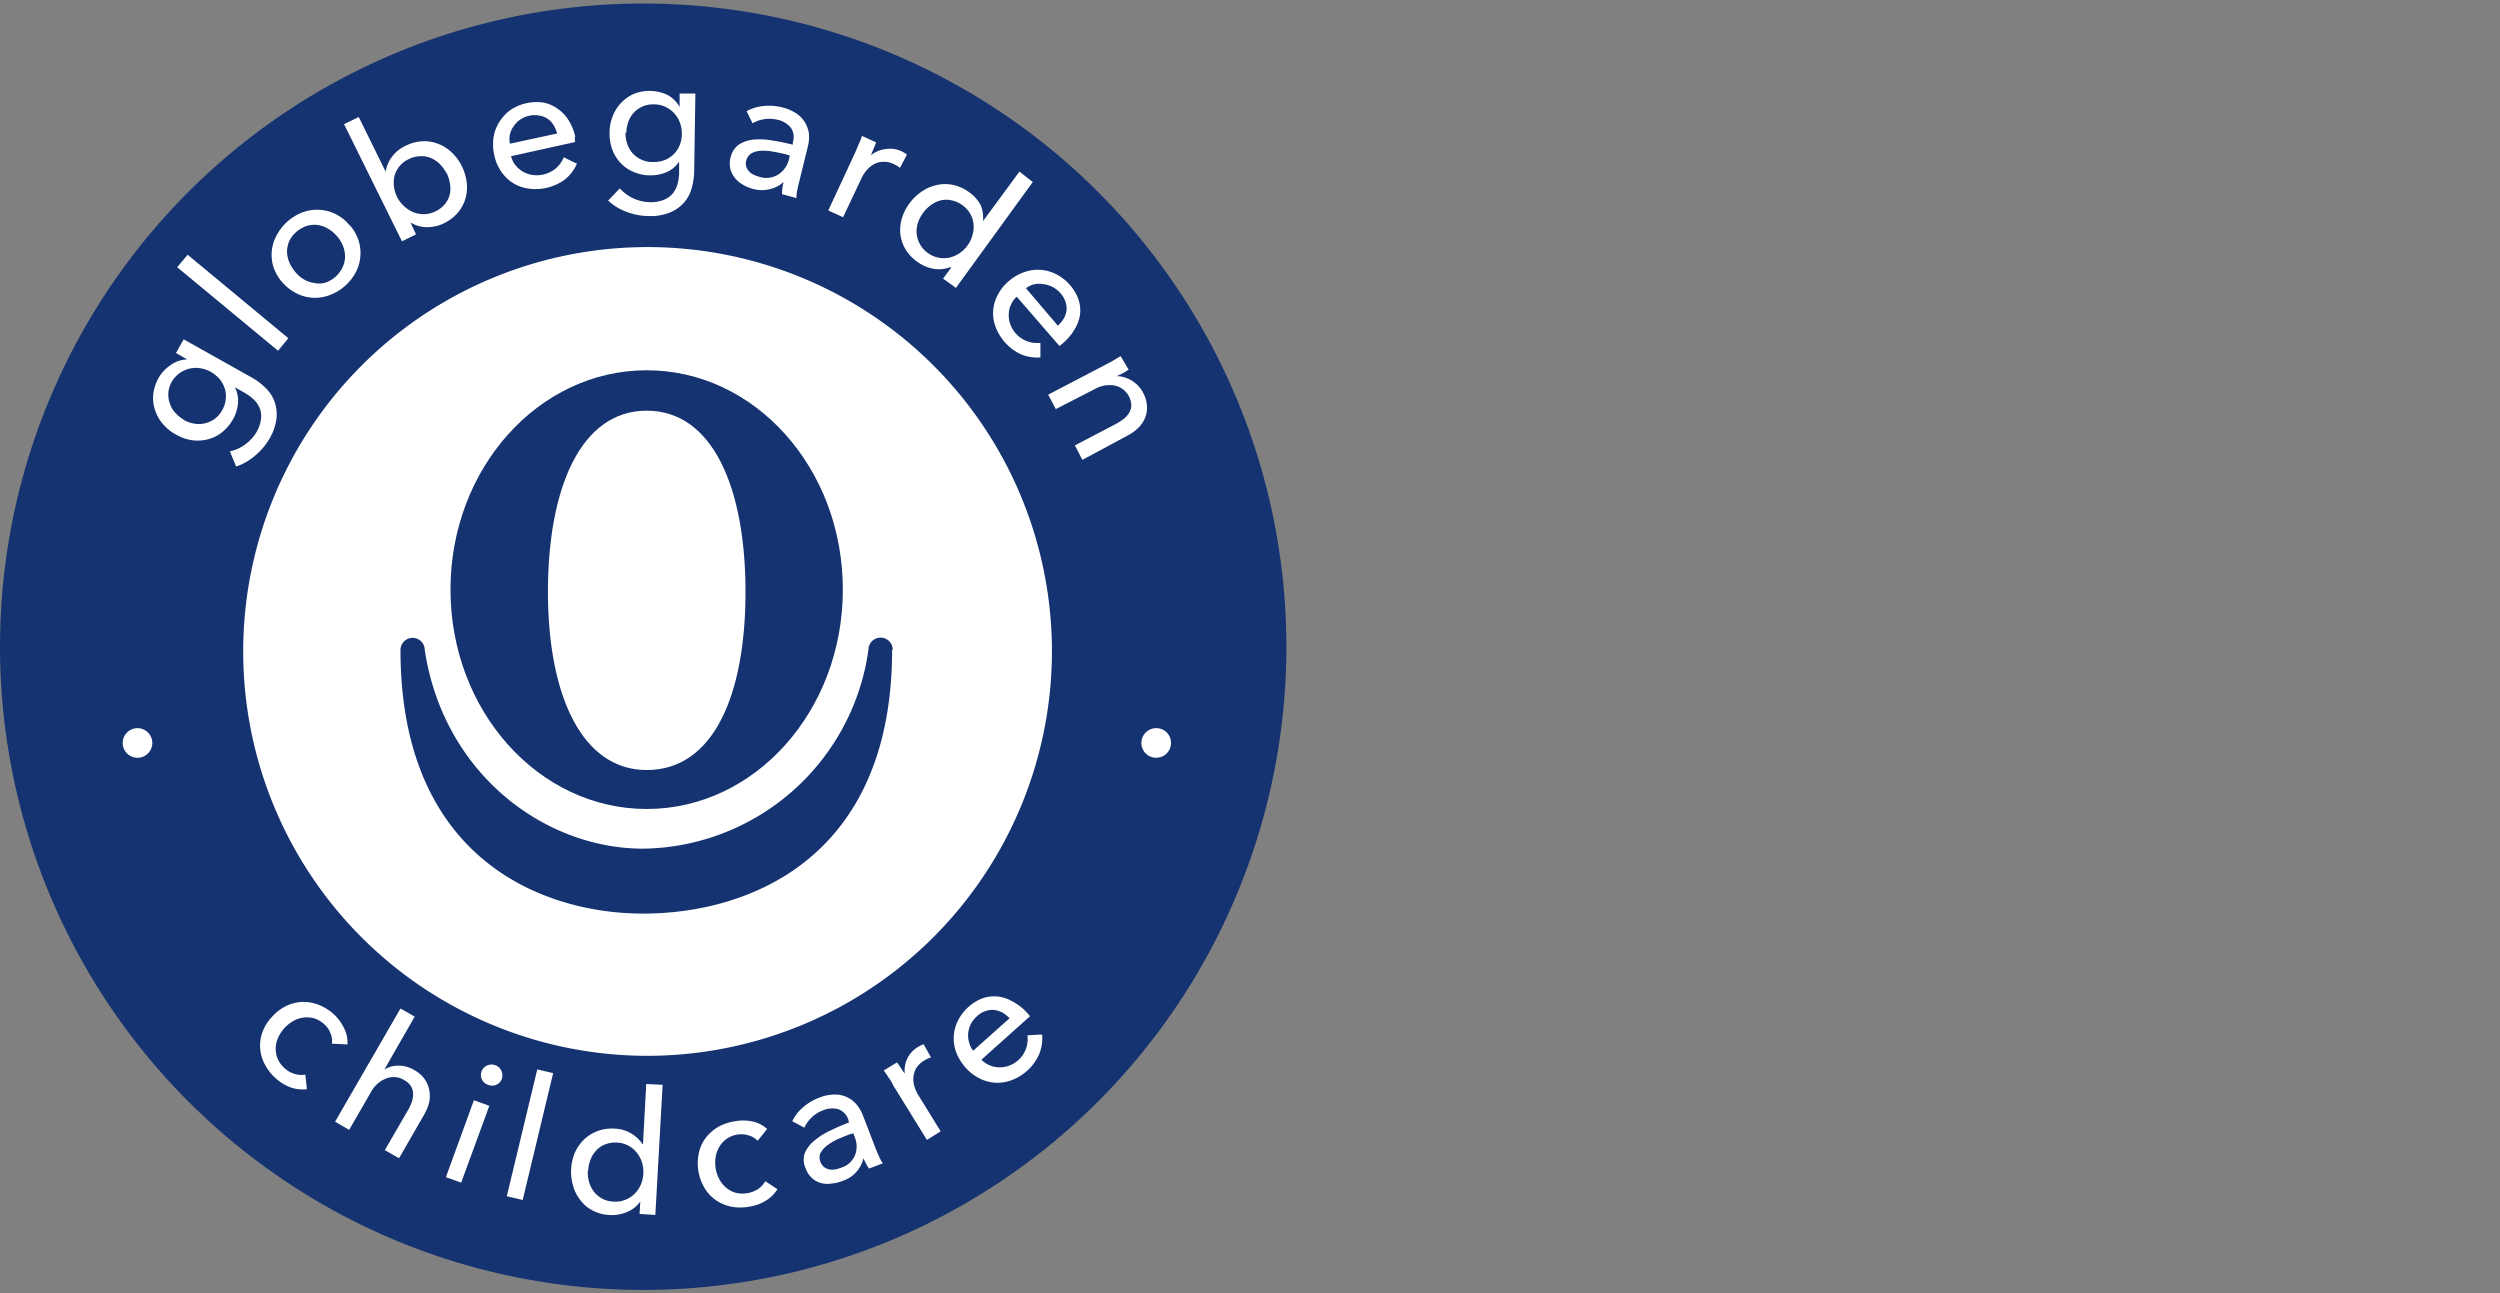 <svg id="Ebene_1" data-name="Ebene 1" xmlns="http://www.w3.org/2000/svg" viewBox="0 0 206 106.58">
  <rect x="0" y="0" width="206" height="106.58" fill="#808080" stroke="none"/>
  <defs>
    <style>
      .cls-1 {
        fill: #153370;
      }

      .cls-2 {
        fill: #fff;
      }
    </style>
  </defs>
  <g id="Screens">
    <g id="Animacion-logo">
      <g id="globegarden-logo-neu-BLACK">
        <g id="Ebene_2" data-name="Ebene 2">
          <circle id="Oval" class="cls-1" cx="53" cy="53.29" r="53"/>
        </g>
        <g id="Ebene_4" data-name="Ebene 4">
          <path id="Path" class="cls-2" d="M53.36,87A33.32,33.32,0,1,1,86.68,53.65,33.36,33.36,0,0,1,53.36,87Z"/>
        </g>
        <g id="Ebene_3" data-name="Ebene 3">
          <g id="Group">
            <path id="Shape" class="cls-1" d="M53.29,63.45c-5.37,0-8.14-6.2-8.14-14.69s2.67-14.92,8.14-14.92,8.14,6.42,8.14,14.92S58.8,63.45,53.29,63.45m0-32.94c-8.93,0-16.17,8.1-16.17,18.07s7.24,18.08,16.17,18.08,16.16-8.09,16.16-18.08S62.22,30.51,53.29,30.51"/>
            <path id="Path-2" data-name="Path" class="cls-1" d="M73.56,53.54h0a1,1,0,1,0-2,0v0A19,19,0,0,1,53,69.93c-8.17,0-16.46-6.21-18-16.37v0a1,1,0,1,0-2,0v0h0c0,17.21,11.7,21.72,20,21.72,8.66,0,20.5-4.51,20.51-21.72Z"/>
          </g>
          <g id="Group-2" data-name="Group">
            <path id="Shape-2" data-name="Shape" class="cls-2" d="M18.94,37.19a3.13,3.13,0,0,0,1.25-.56,3.28,3.28,0,0,0,.93-1,2.75,2.75,0,0,0,.38-1.07,1.83,1.83,0,0,0-.09-.9,2.06,2.06,0,0,0-.5-.74,4.19,4.19,0,0,0-.8-.58l-.76-.43v0a2.38,2.38,0,0,1,.26,1.31,3.28,3.28,0,0,1-.41,1.33,3.75,3.75,0,0,1-.93,1.09,3.08,3.08,0,0,1-1.18.57,3.56,3.56,0,0,1-1.3.06,3.81,3.81,0,0,1-1.32-.48,3.74,3.74,0,0,1-1.06-.87,3.26,3.26,0,0,1-.64-1.15,3.18,3.18,0,0,1-.14-1.3,3.65,3.65,0,0,1,.45-1.35,3.12,3.12,0,0,1,1-1.05,2.4,2.4,0,0,1,1.35-.45v0l-.93-.53.63-1.13,5.6,3.14a5.39,5.39,0,0,1,1.15.86,3,3,0,0,1,.74,1.13,3.08,3.08,0,0,1,.16,1.41,4.29,4.29,0,0,1-.6,1.69A5.3,5.3,0,0,1,21,37.56a4.54,4.54,0,0,1-1.54.88Zm-3.82-2.6a2.55,2.55,0,0,0,.85.31,2.23,2.23,0,0,0,1.7-.37,2.17,2.17,0,0,0,.63-.72,2.13,2.13,0,0,0,.3-.91,2,2,0,0,0-.08-.88,2.27,2.27,0,0,0-.42-.78,2.87,2.87,0,0,0-.74-.6,2.48,2.48,0,0,0-.88-.3,2.3,2.3,0,0,0-2.34,1.14A2.13,2.13,0,0,0,14,33.26a2,2,0,0,0,.44.75,2.87,2.87,0,0,0,.72.58Z"/>
            <polygon id="Path-3" data-name="Path" class="cls-2" points="23.76 27.87 22.91 28.9 14.6 22.02 15.46 20.99 23.76 27.87"/>
            <path id="Shape-3" data-name="Shape" class="cls-2" d="M28.83,18.57a3.53,3.53,0,0,1,.72,1.26,3.41,3.41,0,0,1-.27,2.67,4,4,0,0,1-2.21,1.85,3.35,3.35,0,0,1-2.68-.2A3.83,3.83,0,0,1,22.53,22a3.38,3.38,0,0,1,.28-2.64A4.08,4.08,0,0,1,25,17.47a3.5,3.5,0,0,1,1.36-.18,3.28,3.28,0,0,1,1.31.36,3.51,3.51,0,0,1,1.14.92Zm-1.06.9a2.77,2.77,0,0,0-.71-.61,2.26,2.26,0,0,0-.83-.31,2.06,2.06,0,0,0-.89.05,2.47,2.47,0,0,0-1.49,1.23,2.35,2.35,0,0,0-.2.87,2.4,2.4,0,0,0,.17.87,3.09,3.09,0,0,0,.48.8A2.77,2.77,0,0,0,25,23a2.35,2.35,0,0,0,.85.31,1.91,1.91,0,0,0,.89,0A2.42,2.42,0,0,0,28.24,22a2,2,0,0,0,.19-.86,2.42,2.42,0,0,0-.17-.88,2.87,2.87,0,0,0-.49-.8Z"/>
            <path id="Shape-4" data-name="Shape" class="cls-2" d="M33.81,18.31l.47,1-1.16.57-4.77-9.65,1.21-.59,2.22,4.51,0,0a2.78,2.78,0,0,1,.48-1.18A2.94,2.94,0,0,1,33.45,12a3.44,3.44,0,0,1,1.36-.36,3.15,3.15,0,0,1,1.29.21,3.29,3.29,0,0,1,1.12.71,3.92,3.92,0,0,1,.84,1.14,4.19,4.19,0,0,1,.4,1.36,3.47,3.47,0,0,1-.11,1.32,3.24,3.24,0,0,1-.63,1.15,3.5,3.5,0,0,1-1.14.87,3.14,3.14,0,0,1-1.38.32,2.61,2.61,0,0,1-1.36-.38Zm3-4a3.08,3.08,0,0,0-.53-.75,2.32,2.32,0,0,0-.73-.52,2.06,2.06,0,0,0-.88-.17,2.18,2.18,0,0,0-1,.25,2.13,2.13,0,0,0-1.17,1.4A2.61,2.61,0,0,0,33.31,17a2.54,2.54,0,0,0,.76.49,2.41,2.41,0,0,0,.88.16,2.18,2.18,0,0,0,.94-.24,2.33,2.33,0,0,0,.79-.61,2.21,2.21,0,0,0,.39-.8,2.42,2.42,0,0,0,0-.89,3,3,0,0,0-.28-.88Z"/>
            <path id="Shape-5" data-name="Shape" class="cls-2" d="M47.37,11.26c0,.07,0,.15,0,.22a1.85,1.85,0,0,1,0,.23l-5.26,1.16a2,2,0,0,0,.36.74,2.38,2.38,0,0,0,.61.53,2.15,2.15,0,0,0,.77.27,2.44,2.44,0,0,0,2-.58,2.38,2.38,0,0,0,.6-.87l1.09.53a3.53,3.53,0,0,1-1,1.31,4.13,4.13,0,0,1-3,.74,3.22,3.22,0,0,1-2.23-1.39,3.74,3.74,0,0,1-.58-1.36,4.08,4.08,0,0,1-.06-1.48,3.17,3.17,0,0,1,.48-1.26,3.4,3.4,0,0,1,.93-1,3.89,3.89,0,0,1,2.68-.6A2.86,2.86,0,0,1,46,9a3.12,3.12,0,0,1,.87.94,4.26,4.26,0,0,1,.54,1.37ZM45.91,11a2.9,2.9,0,0,0-.3-.7,1.79,1.79,0,0,0-.48-.51,1.72,1.72,0,0,0-.66-.26,1.93,1.93,0,0,0-.83,0,2.06,2.06,0,0,0-.75.31,1.89,1.89,0,0,0-.55.54,1.93,1.93,0,0,0-.32.68,1.87,1.87,0,0,0,0,.78Z"/>
            <path id="Shape-6" data-name="Shape" class="cls-2" d="M51.07,15.52a3.42,3.42,0,0,0,2.45,1.14,2.79,2.79,0,0,0,1.14-.18,1.83,1.83,0,0,0,.75-.51,2.09,2.09,0,0,0,.41-.78,3.63,3.63,0,0,0,.14-1v-.87h0a2.34,2.34,0,0,1-1,.85,3.32,3.32,0,0,1-1.39.28,3.39,3.39,0,0,1-1.4-.3,3,3,0,0,1-1.06-.75,3.24,3.24,0,0,1-.67-1.11,3.74,3.74,0,0,1-.21-1.37,3.77,3.77,0,0,1,.26-1.36,3.3,3.3,0,0,1,.71-1.1,3.07,3.07,0,0,1,1.07-.74A3.5,3.5,0,0,1,55,7.82a2.53,2.53,0,0,1,1,1h0V7.71l1.3,0-.1,6.4a5.53,5.53,0,0,1-.21,1.41,3,3,0,0,1-.64,1.19,3.2,3.2,0,0,1-1.17.81,4.28,4.28,0,0,1-1.77.28,5.06,5.06,0,0,1-1.77-.34,4.53,4.53,0,0,1-1.53-.93Zm.47-4.58a2.77,2.77,0,0,0,.14.9,2.37,2.37,0,0,0,.42.76,2.4,2.4,0,0,0,.7.53,2.1,2.1,0,0,0,1,.22,2.58,2.58,0,0,0,1-.17,2.2,2.2,0,0,0,1.22-1.25,2.65,2.65,0,0,0,0-1.84,2.31,2.31,0,0,0-1.18-1.28,2.14,2.14,0,0,0-.93-.21,2.17,2.17,0,0,0-1.67.67,2.13,2.13,0,0,0-.46.76,2.87,2.87,0,0,0-.17.91Z"/>
            <path id="Shape-7" data-name="Shape" class="cls-2" d="M65.33,11.71a1.32,1.32,0,0,0-.17-1.19,1.85,1.85,0,0,0-1.09-.65,2.79,2.79,0,0,0-2.06.29l-.49-1a3.7,3.7,0,0,1,1.37-.42,4.36,4.36,0,0,1,1.57.11,3.64,3.64,0,0,1,1.18.51,2.45,2.45,0,0,1,.71.76,2.43,2.43,0,0,1,.31.94,3.1,3.1,0,0,1-.09,1L65.85,15c-.06.21-.11.45-.16.7a4.2,4.2,0,0,0-.07.62L64.44,16a3.9,3.9,0,0,1,.13-1h0a2.58,2.58,0,0,1-1.11.58,2.77,2.77,0,0,1-1.37,0,3.1,3.1,0,0,1-.78-.31,2.36,2.36,0,0,1-.69-.53,2,2,0,0,1-.42-.76,1.92,1.92,0,0,1,0-1,1.79,1.79,0,0,1,.7-1.08,2.8,2.8,0,0,1,1.22-.4,6.18,6.18,0,0,1,1.55.08c.55.08,1.11.21,1.66.34Zm-.6,1c-.32-.08-.66-.15-1-.21a4.73,4.73,0,0,0-1-.08,1.92,1.92,0,0,0-.79.2,1,1,0,0,0-.45,1.11,1.13,1.13,0,0,0,.62.67,2,2,0,0,0,.47.17,1.84,1.84,0,0,0,1.55-.19A2.08,2.08,0,0,0,65,13.17l.08-.35Z"/>
            <path id="Path-4" data-name="Path" class="cls-2" d="M70.75,11.9a6.78,6.78,0,0,0,.28-.7l1.16.53c-.06.16-.13.35-.22.56s-.15.37-.21.5h0A2.45,2.45,0,0,1,73,12.28a2.25,2.25,0,0,1,1.28.18,2.6,2.6,0,0,1,.45.28l-.57,1.09a3.11,3.11,0,0,0-.53-.32,1.87,1.87,0,0,0-.84-.18,1.72,1.72,0,0,0-.74.18,2.2,2.2,0,0,0-.61.48,3.15,3.15,0,0,0-.45.69L69.47,17.9l-1.22-.56,2.23-4.8Z"/>
            <path id="Shape-8" data-name="Shape" class="cls-2" d="M78.33,22a2.58,2.58,0,0,1-1.4.15,3.3,3.3,0,0,1-1.32-.56,3.54,3.54,0,0,1-1-1.05,3.26,3.26,0,0,1-.42-1.24A3.5,3.5,0,0,1,74.31,18,4.17,4.17,0,0,1,76,15.75a3.45,3.45,0,0,1,1.22-.51,3.09,3.09,0,0,1,1.32,0,3.42,3.42,0,0,1,1.29.58,3,3,0,0,1,1,1.13A2.86,2.86,0,0,1,81,18.22l0,0,3-4.08L85.1,15l-6.33,8.72-1.06-.76.64-.87Zm-2.26-4.47a2.93,2.93,0,0,0-.43.82,2.37,2.37,0,0,0-.11.88,2.25,2.25,0,0,0,2.69,2,2.46,2.46,0,0,0,.83-.36,2.59,2.59,0,0,0,1.08-1.49,2.34,2.34,0,0,0,.09-.91,2.12,2.12,0,0,0-.27-.85,2.33,2.33,0,0,0-1.54-1.11,1.91,1.91,0,0,0-.89,0,2.19,2.19,0,0,0-.8.38,2.82,2.82,0,0,0-.65.64Z"/>
            <path id="Shape-9" data-name="Shape" class="cls-2" d="M87.65,28.22l-.17.15-.18.14-3.52-4.06a1.84,1.84,0,0,0-.48.66,1.94,1.94,0,0,0-.18.79,2.19,2.19,0,0,0,.12.8,2.35,2.35,0,0,0,2.49,1.55l0,1.2a3.43,3.43,0,0,1-1.64-.27,4.11,4.11,0,0,1-2.06-2.26,3.18,3.18,0,0,1,.18-2.61,3.65,3.65,0,0,1,.92-1.15,3.83,3.83,0,0,1,1.28-.74,3.31,3.31,0,0,1,2.63.18,3.81,3.81,0,0,1,1.8,2A2.91,2.91,0,0,1,89,25.89a3.25,3.25,0,0,1-.43,1.21A4.42,4.42,0,0,1,87.65,28.22Zm-.48-1.38a3,3,0,0,0,.48-.59,1.78,1.78,0,0,0,.23-.67,1.65,1.65,0,0,0-.08-.7,2,2,0,0,0-.42-.72,2.25,2.25,0,0,0-.64-.51,2.13,2.13,0,0,0-.74-.23,2,2,0,0,0-.76,0,1.88,1.88,0,0,0-.7.33Z"/>
            <path id="Path-5" data-name="Path" class="cls-2" d="M93,30.46c-.14.09-.31.2-.49.3L92,31l0,0a1.83,1.83,0,0,1,.61.08,2.57,2.57,0,0,1,1.57,1.26,2.65,2.65,0,0,1,.33,1.1,2.23,2.23,0,0,1-.16,1,2.44,2.44,0,0,1-.56.82,3.71,3.71,0,0,1-.88.63l-3.72,2-.62-1.19,3.33-1.74a4.59,4.59,0,0,0,.66-.42,1.76,1.76,0,0,0,.47-.51,1.2,1.2,0,0,0,.19-.64,1.73,1.73,0,0,0-1.36-1.62,2.44,2.44,0,0,0-1.67.3L87,33.71l-.63-1.19,4.71-2.46.61-.33c.25-.15.47-.27.65-.39Z"/>
          </g>
          <g id="Group-3" data-name="Group">
            <path id="Path-6" data-name="Path" class="cls-2" d="M27.35,86a1.62,1.62,0,0,0-.11-.84,1.87,1.87,0,0,0-.53-.77,2.23,2.23,0,0,0-.83-.48,2.19,2.19,0,0,0-.88-.06,2.32,2.32,0,0,0-.85.29,3,3,0,0,0-1.24,1.38,2.29,2.29,0,0,0-.19.86,2.09,2.09,0,0,0,.16.86,2.22,2.22,0,0,0,.57.78,2.08,2.08,0,0,0,.83.47,1.88,1.88,0,0,0,.88.06l.13,1.2A2.94,2.94,0,0,1,24,89.62a3.8,3.8,0,0,1-1.27-.76,3.93,3.93,0,0,1-.91-1.16,3.26,3.26,0,0,1-.2-2.64,3.65,3.65,0,0,1,.78-1.26,3.78,3.78,0,0,1,1.17-.9,3.23,3.23,0,0,1,1.32-.34,3.46,3.46,0,0,1,1.35.23,4,4,0,0,1,1.24.76,3.85,3.85,0,0,1,.86,1.15,2.58,2.58,0,0,1,.29,1.36Z"/>
            <path id="Path-7" data-name="Path" class="cls-2" d="M31.64,88.15a2.15,2.15,0,0,1,1.15-.34,2.47,2.47,0,0,1,1.32.35,2.59,2.59,0,0,1,.87.74,2.46,2.46,0,0,1,.39.91,2.69,2.69,0,0,1,0,1,4,4,0,0,1-.4,1l-2.09,3.63-1.17-.67,1.87-3.23a4.22,4.22,0,0,0,.34-.71,2,2,0,0,0,.12-.68,1.3,1.3,0,0,0-.17-.64,1.61,1.61,0,0,0-.58-.52,1.65,1.65,0,0,0-1.45-.13A2.42,2.42,0,0,0,30.56,90L28.77,93.1l-1.16-.67L33,83.1l1.17.67-2.51,4.38Z"/>
            <path id="Shape-10" data-name="Shape" class="cls-2" d="M38,97.45,36.74,97l2.31-6.34,1.27.46Zm3.35-8.55a.82.82,0,0,1-.46.49.87.87,0,0,1-.67,0,.83.83,0,0,1-.51-.44.86.86,0,0,1,.42-1.15.89.89,0,0,1,1.22,1.09Z"/>
            <polygon id="Path-8" data-name="Path" class="cls-2" points="43.07 98.88 41.76 98.57 44.27 88.12 45.58 88.43 43.07 98.88"/>
            <path id="Shape-11" data-name="Shape" class="cls-2" d="M52.76,99a2.42,2.42,0,0,1-1.1.87,3.21,3.21,0,0,1-1.41.25,3.37,3.37,0,0,1-1.39-.36,2.93,2.93,0,0,1-1-.82,3.38,3.38,0,0,1-.62-1.17A4.09,4.09,0,0,1,47.36,95a3.54,3.54,0,0,1,.75-1.09A3.29,3.29,0,0,1,50.63,93a2.81,2.81,0,0,1,1.42.42,3.07,3.07,0,0,1,.93.9h0l.27-5,1.35.07L54,100.11l-1.3-.08.06-1Zm-4.32-2.55a2.77,2.77,0,0,0,.09.91,2.43,2.43,0,0,0,.39.81,2.21,2.21,0,0,0,.67.58,2.11,2.11,0,0,0,.95.26,2.18,2.18,0,0,0,1-.15,2.22,2.22,0,0,0,.75-.49,2.43,2.43,0,0,0,.51-.75,2.71,2.71,0,0,0,.1-1.84,2.48,2.48,0,0,0-.43-.8,2.17,2.17,0,0,0-1.61-.83,2.34,2.34,0,0,0-1,.15,1.94,1.94,0,0,0-.73.5,2.11,2.11,0,0,0-.47.75,2.78,2.78,0,0,0-.19.9Z"/>
            <path id="Path-9" data-name="Path" class="cls-2" d="M62.43,94a1.62,1.62,0,0,0-.73-.44,2,2,0,0,0-.94-.07,2.07,2.07,0,0,0-1.48,1,2.35,2.35,0,0,0-.31.85,2.9,2.9,0,0,0,0,.93,2.75,2.75,0,0,0,.3.89,2.37,2.37,0,0,0,.56.7,2,2,0,0,0,.78.42,2.37,2.37,0,0,0,1.85-.3,2,2,0,0,0,.6-.65l1,.66a2.85,2.85,0,0,1-.93.93,3.53,3.53,0,0,1-1.4.51,4,4,0,0,1-1.47,0A3.38,3.38,0,0,1,59,98.9a3.25,3.25,0,0,1-.94-1,4,4,0,0,1-.48-2.87,3.07,3.07,0,0,1,.56-1.25,3.48,3.48,0,0,1,1-.9,4.05,4.05,0,0,1,1.38-.48,3.73,3.73,0,0,1,1.45,0,2.58,2.58,0,0,1,1.24.63Z"/>
            <path id="Shape-12" data-name="Shape" class="cls-2" d="M69.91,92.28a1.35,1.35,0,0,0-.83-.88,1.94,1.94,0,0,0-1.28.1,2.59,2.59,0,0,0-.93.59,2.68,2.68,0,0,0-.59.83l-1-.53a3.46,3.46,0,0,1,.87-1.13,4.34,4.34,0,0,1,1.35-.81,3.42,3.42,0,0,1,1.26-.26,2.29,2.29,0,0,1,1.8.8,3,3,0,0,1,.54.91l1.06,2.75c.08.21.18.42.28.66a3.29,3.29,0,0,0,.3.55l-1.13.43a4,4,0,0,1-.46-.86l0,0a2.56,2.56,0,0,1-1.71,1.87,2.91,2.91,0,0,1-.82.21,2.26,2.26,0,0,1-.86,0,1.82,1.82,0,0,1-.79-.38,1.91,1.91,0,0,1-.57-.83A1.67,1.67,0,0,1,66.32,95a2.69,2.69,0,0,1,.77-1,5.87,5.87,0,0,1,1.3-.83c.51-.24,1-.47,1.56-.67ZM70,93.47c-.31.12-.64.26-1,.41a5.17,5.17,0,0,0-.85.51,2,2,0,0,0-.54.62.91.91,0,0,0,0,.74,1,1,0,0,0,.3.42,1.07,1.07,0,0,0,.42.19,1.29,1.29,0,0,0,.48,0,2.75,2.75,0,0,0,.49-.14,1.79,1.79,0,0,0,1.14-1,2,2,0,0,0,0-1.5l-.12-.33Z"/>
            <path id="Path-10" data-name="Path" class="cls-2" d="M73.25,88.83c-.16-.24-.3-.45-.43-.62l1.09-.67c.1.14.22.3.34.49s.23.33.3.45l0,0a2.34,2.34,0,0,1,.21-1.25,2.16,2.16,0,0,1,.87-.95,1.77,1.77,0,0,1,.48-.23l.6,1.08a2.61,2.61,0,0,0-.56.26,2,2,0,0,0-.63.59,1.82,1.82,0,0,0-.25.72,2,2,0,0,0,.06.77,3.16,3.16,0,0,0,.33.75l1.85,3-1.13.71-2.79-4.51C73.53,89.26,73.41,89.06,73.25,88.83Z"/>
            <path id="Shape-13" data-name="Shape" class="cls-2" d="M84.57,83.39l.16.17.14.18-4,3.58a1.86,1.86,0,0,0,.68.46,2,2,0,0,0,.79.17,2.23,2.23,0,0,0,.81-.14,2.33,2.33,0,0,0,1.51-2.5l1.21-.07a3.41,3.41,0,0,1-.25,1.64A4,4,0,0,1,83.37,89a3.23,3.23,0,0,1-2.62-.12,3.86,3.86,0,0,1-1.18-.9,4.14,4.14,0,0,1-.77-1.25,3.25,3.25,0,0,1,.13-2.62,3.85,3.85,0,0,1,2-1.84,2.91,2.91,0,0,1,1.24-.16,3,3,0,0,1,1.22.39A4.28,4.28,0,0,1,84.57,83.39Zm-1.38.51a3,3,0,0,0-.6-.47,2,2,0,0,0-.67-.21,1.72,1.72,0,0,0-.71.09,1.91,1.91,0,0,0-.71.43,2.44,2.44,0,0,0-.51.65,2.33,2.33,0,0,0-.21.74,2.11,2.11,0,0,0,.07.75,1.83,1.83,0,0,0,.34.7Z"/>
          </g>
          <path id="Path-11" data-name="Path" class="cls-2" d="M12.55,61.19A1.22,1.22,0,1,1,11.33,60a1.22,1.22,0,0,1,1.22,1.21"/>
          <path id="Path-12" data-name="Path" class="cls-2" d="M96.49,61.19A1.22,1.22,0,1,1,95.28,60a1.21,1.21,0,0,1,1.21,1.21"/>
        </g>
      </g>
    </g>
  </g>
</svg>

